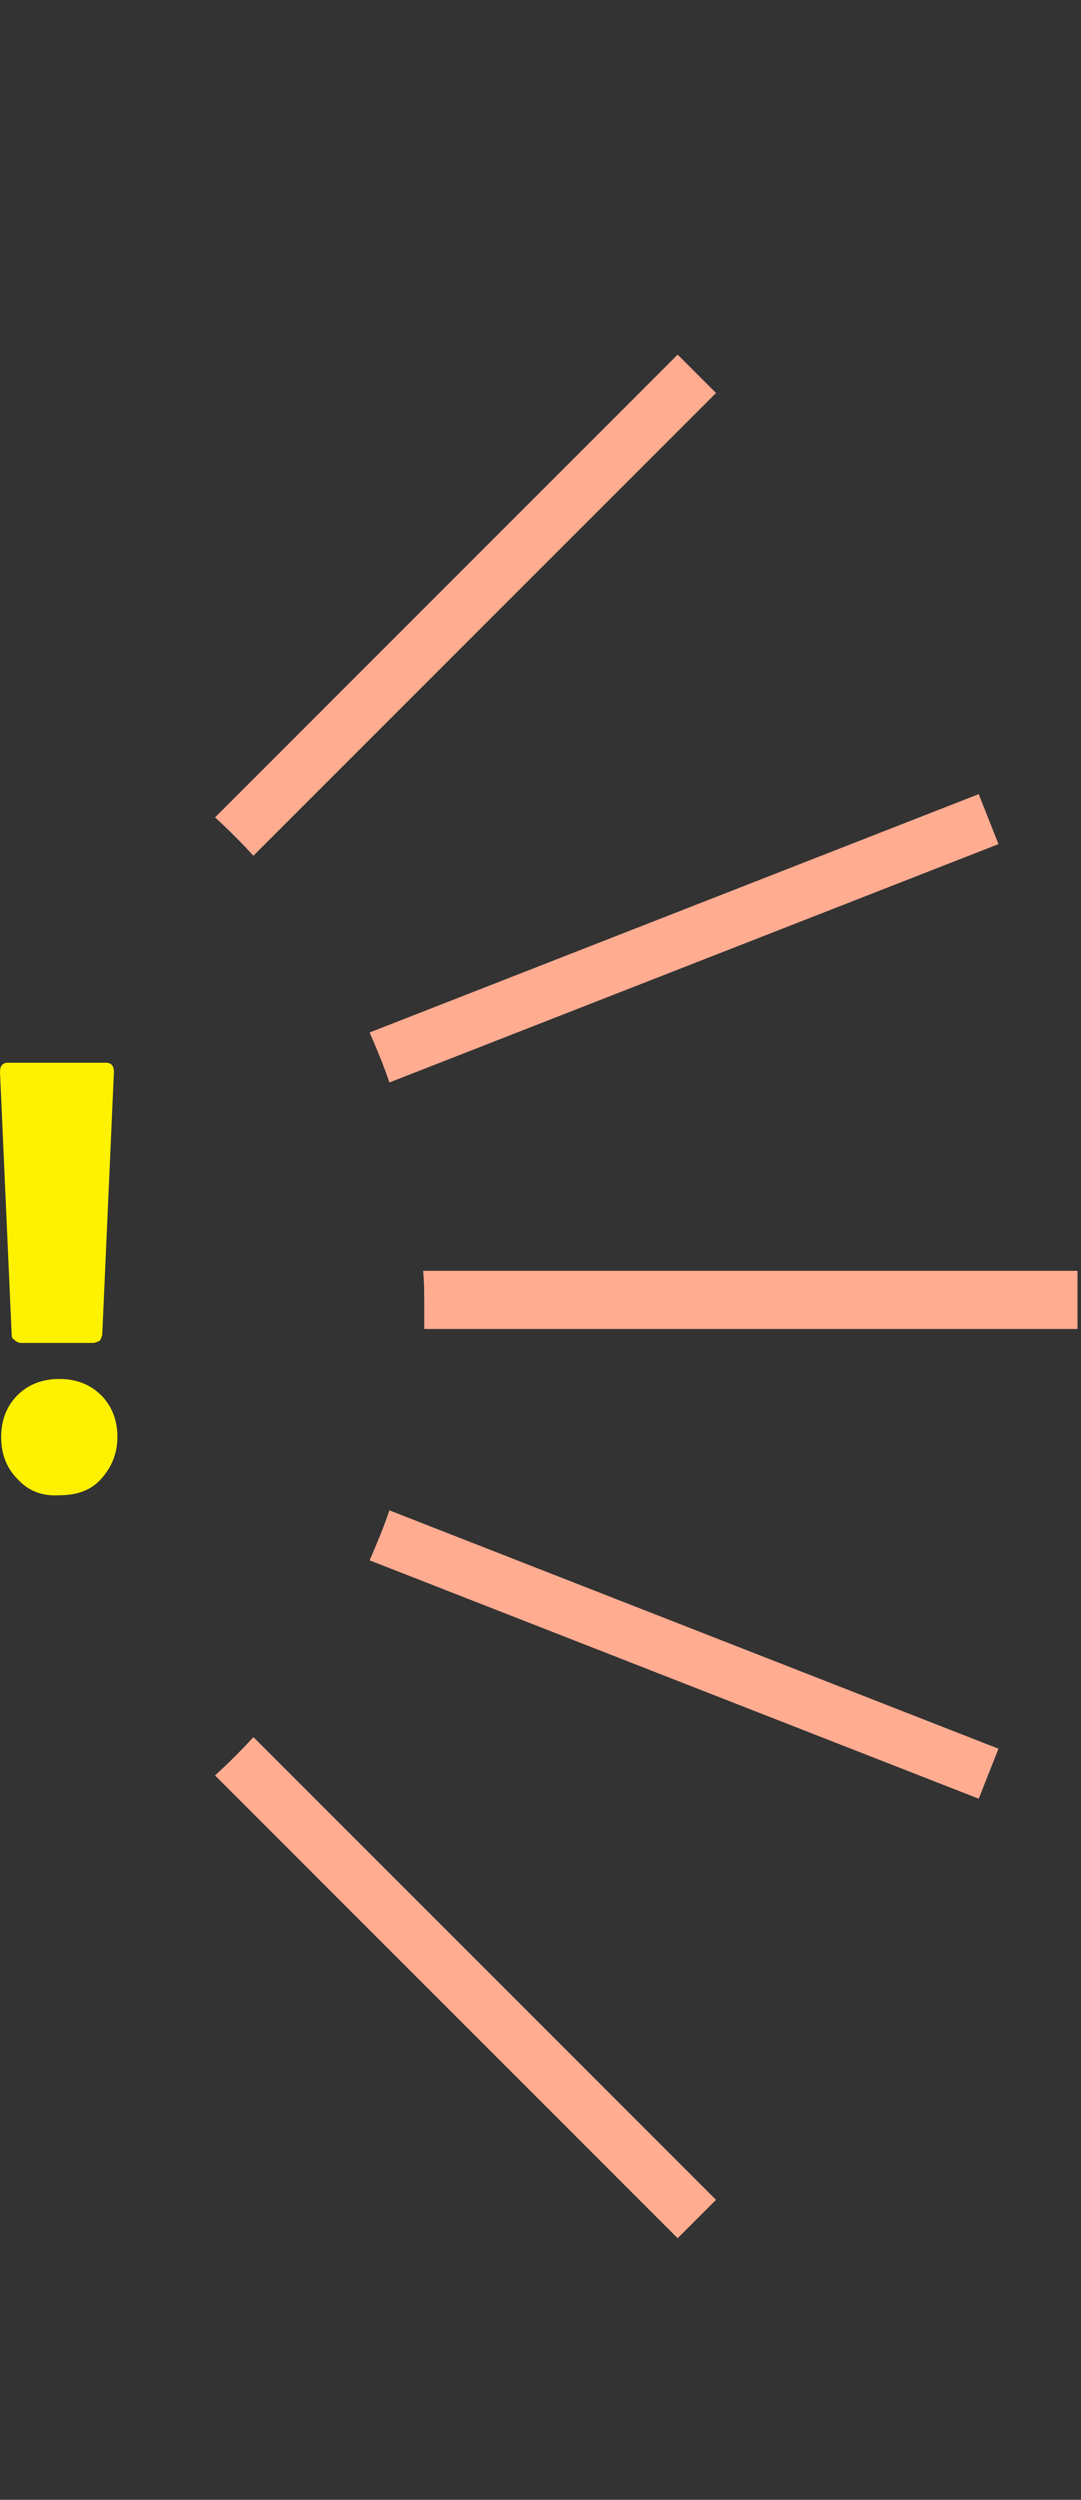 <?xml version="1.0" encoding="utf-8"?>
<!-- Generator: Adobe Illustrator 15.1.0, SVG Export Plug-In  -->
<!DOCTYPE svg PUBLIC "-//W3C//DTD SVG 1.1//EN" "http://www.w3.org/Graphics/SVG/1.1/DTD/svg11.dtd">
<svg version="1.1"
	 xmlns="http://www.w3.org/2000/svg" xmlns:xlink="http://www.w3.org/1999/xlink" xmlns:a="http://ns.adobe.com/AdobeSVGViewerExtensions/3.0/"
	 x="0px" y="0px" width="93px" height="215px" viewBox="0 -30.5 93 215" enable-background="new 0 -30.5 93 215"
	 xml:space="preserve">
<rect x="0" y="-30.5" width="93" height="215" fill="#333333" stroke="none"/>
<defs>
</defs>
<path fill="#FFAC91" d="M36.5,81.8c0-0.9,0-2-0.1-3h56.3v5H36.5C36.5,82.8,36.5,82.4,36.5,81.8z"/>
<path fill="#FFAC91" d="M21.8,118.9l39.8,39.8l-3.3,3.3l-39.8-39.8C19.7,121.1,20.8,120,21.8,118.9z"/>
<path fill="#FFAC91" d="M33.5,99.4l52.4,20.5l-1.7,4.3l-52.4-20.5C32.4,102.3,33,100.9,33.5,99.4z"/>
<path fill="#FFAC91" d="M18.5,39.8L58.3,0l3.3,3.3L21.8,43.1C20.8,42,19.7,40.9,18.5,39.8z"/>
<path fill="#FFAC91" d="M31.8,58.3l52.4-20.5l1.7,4.3L33.5,62.6C33,61.1,32.4,59.7,31.8,58.3z"/>
<path fill="#FFF200" d="M1.2,84.7C1,84.6,1,84.4,1,84.2L0,61.7c0-0.5,0.2-0.8,0.7-0.8h8.4c0.5,0,0.7,0.3,0.7,0.8l-1,22.5
	c0,0.2-0.1,0.4-0.2,0.6C8.4,84.9,8.2,85,8,85H1.8C1.6,85,1.4,84.9,1.2,84.7z M1.5,96.7c-0.9-0.9-1.4-2.1-1.4-3.6s0.5-2.7,1.4-3.6
	s2.1-1.4,3.6-1.4s2.7,0.5,3.6,1.4c0.9,0.9,1.4,2.1,1.4,3.6c0,1.4-0.5,2.6-1.4,3.6c-0.9,1-2.1,1.4-3.6,1.4
	C3.6,98.2,2.4,97.7,1.5,96.7z"/>
</svg>
